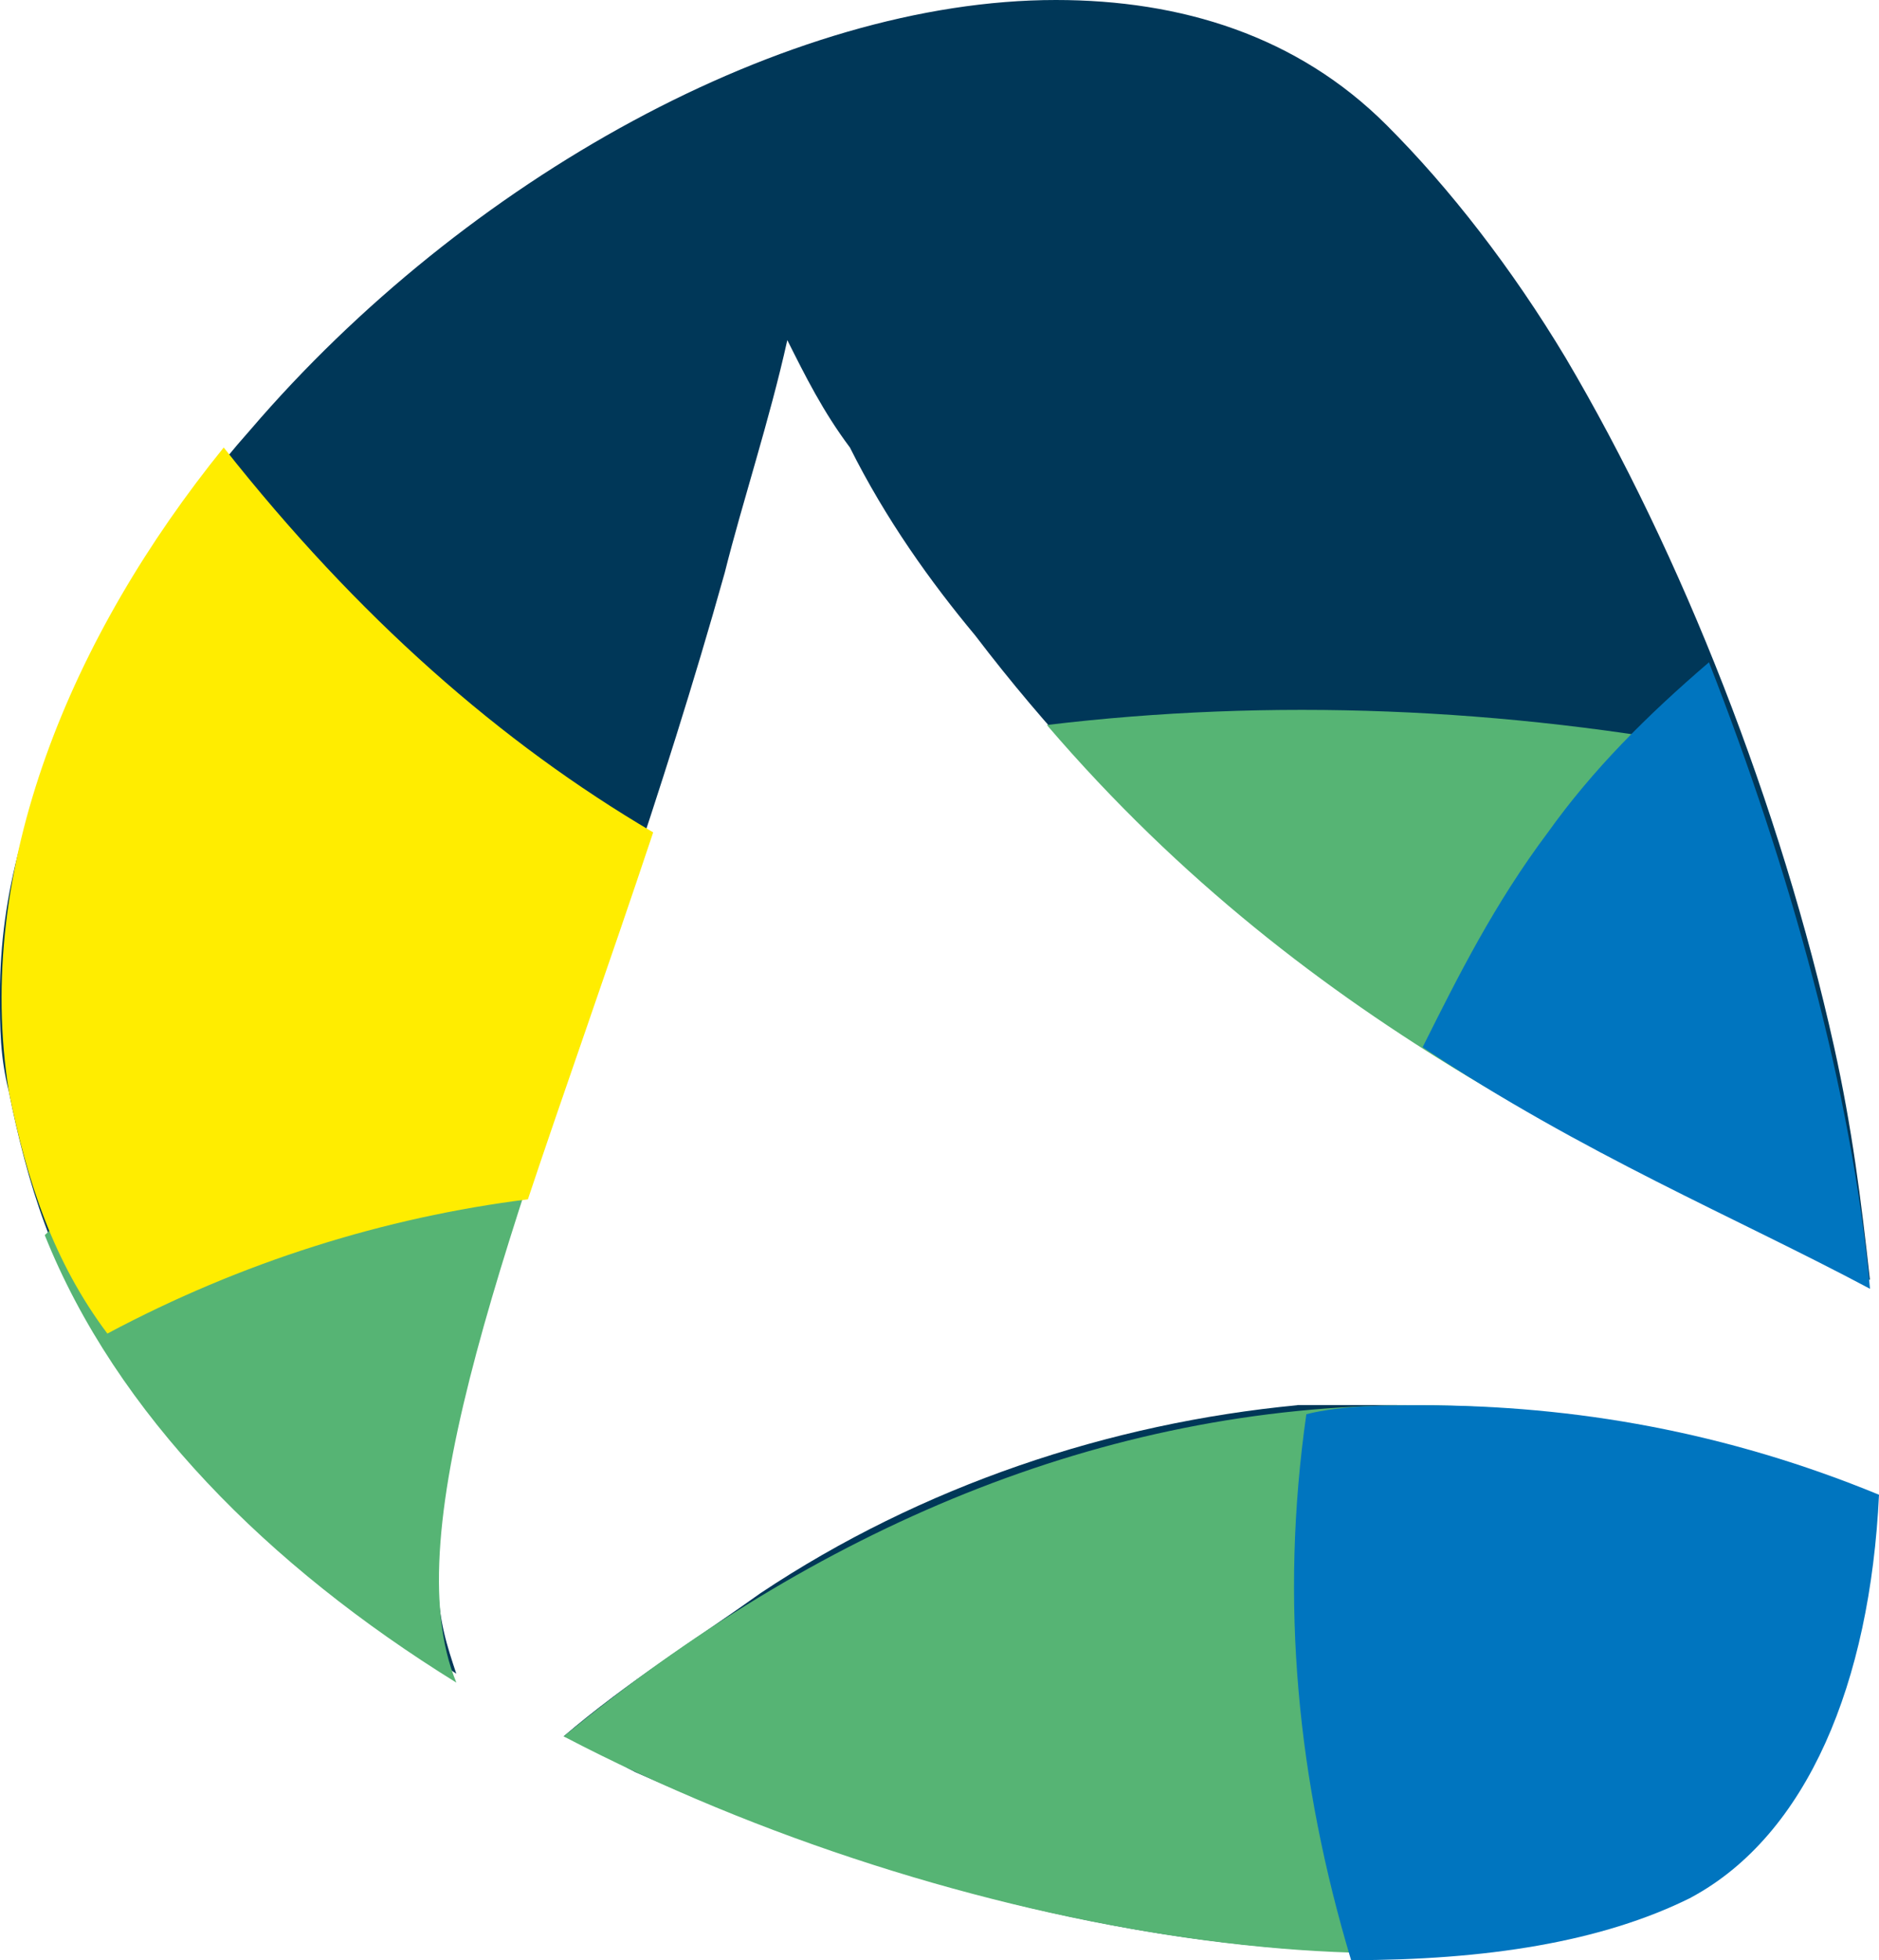 <svg id="Layer_1" xmlns="http://www.w3.org/2000/svg" viewBox="0 0 288.42 300.78"><path d="M16.48,206.02c8.24,12.36,17.85,23.35,28.84,32.96,8.24,6.87,16.48,12.36,24.72,17.85-1.37-4.12-2.75-8.24-2.75-13.73-1.37-31.59,24.72-86.53,43.95-155.2,2.75-10.99,6.87-23.35,9.61-35.71,2.75,5.49,5.49,10.99,9.61,16.48,5.49,10.99,12.36,20.6,19.23,28.84,43.95,57.68,97.51,79.66,137.34,98.89-1.37-12.36-2.75-23.35-5.49-35.71-8.24-37.08-23.35-75.54-41.2-105.75-8.24-13.73-17.85-26.1-27.47-35.71C199.15,5.49,181.29,0,162.07,0c-41.2,0-90.65,27.47-123.61,65.92-10.99,12.36-20.6,27.47-26.1,41.2C4.12,122.24,0,137.34,0,152.45c0,5.49,0,9.61,1.37,15.11,2.75,13.73,6.87,27.47,15.11,38.46Z" style="fill:#003758;"/><path d="M199.15,215.63c-28.84,2.75-57.68,12.36-82.41,28.84-9.61,6.87-20.6,13.73-30.22,21.97,4.12,1.37,8.24,4.12,10.99,5.49,12.36,5.49,23.35,9.61,35.71,13.73,37.08,12.36,74.17,16.48,100.26,12.36,9.61-1.37,16.48-4.12,23.35-6.87,10.99-5.49,19.23-17.85,23.35-31.59,2.75-8.24,4.12-19.23,4.12-30.22-23.35-9.61-46.7-13.73-70.05-13.73-2.75,0-9.61,0-15.11,0Z" style="fill:#003758;"/><path d="M287.05,229.36c-23.35-9.61-46.7-13.73-70.05-13.73-48.07,0-92.02,19.23-130.48,50.82,60.43,31.59,137.34,42.58,171.68,24.72,19.23-9.61,27.47-32.96,28.84-61.8Z" style="fill:#56b474;"/><path d="M72.79,141.46c-26.1,15.11-46.7,30.22-65.92,48.07,10.99,27.47,34.34,50.82,63.18,68.67-9.61-23.35,8.24-68.67,28.84-129.1-8.24,2.75-17.85,6.87-26.1,12.36Z" style="fill:#56b474;"/><path d="M160.69,111.25c41.2,48.07,89.27,67.3,124.98,85.15-2.75-26.1-9.61-53.56-19.23-81.03-35.71-6.87-71.42-8.24-105.75-4.12Z" style="fill:#56b474;"/><path d="M1.37,167.56c2.75,13.73,6.87,26.1,15.11,37.08,20.6-10.99,42.58-17.85,64.55-20.6,5.49-16.48,12.36-35.71,19.23-56.31-23.35-13.73-45.32-32.96-65.92-59.06C10.99,97.51-4.12,133.22,1.37,167.56Z" style="fill:#ffed00;"/><path d="M259.58,291.17c17.85-9.61,27.47-32.96,28.84-61.8-23.35-9.61-46.7-13.73-70.05-13.73-5.49,0-12.36,0-17.85,1.37-4.12,28.84-1.37,56.31,6.87,83.78,20.6,0,38.46-2.75,52.19-9.61Z" style="fill:#0075bf;"/><path d="M237.6,127.73c-8.24,10.99-13.73,21.97-19.23,32.96,24.72,16.48,48.07,26.1,68.67,37.08-2.75-30.22-12.36-64.55-24.72-96.14-9.61,8.24-17.85,16.48-24.72,26.1Z" style="fill:#0075bf;"/></svg>